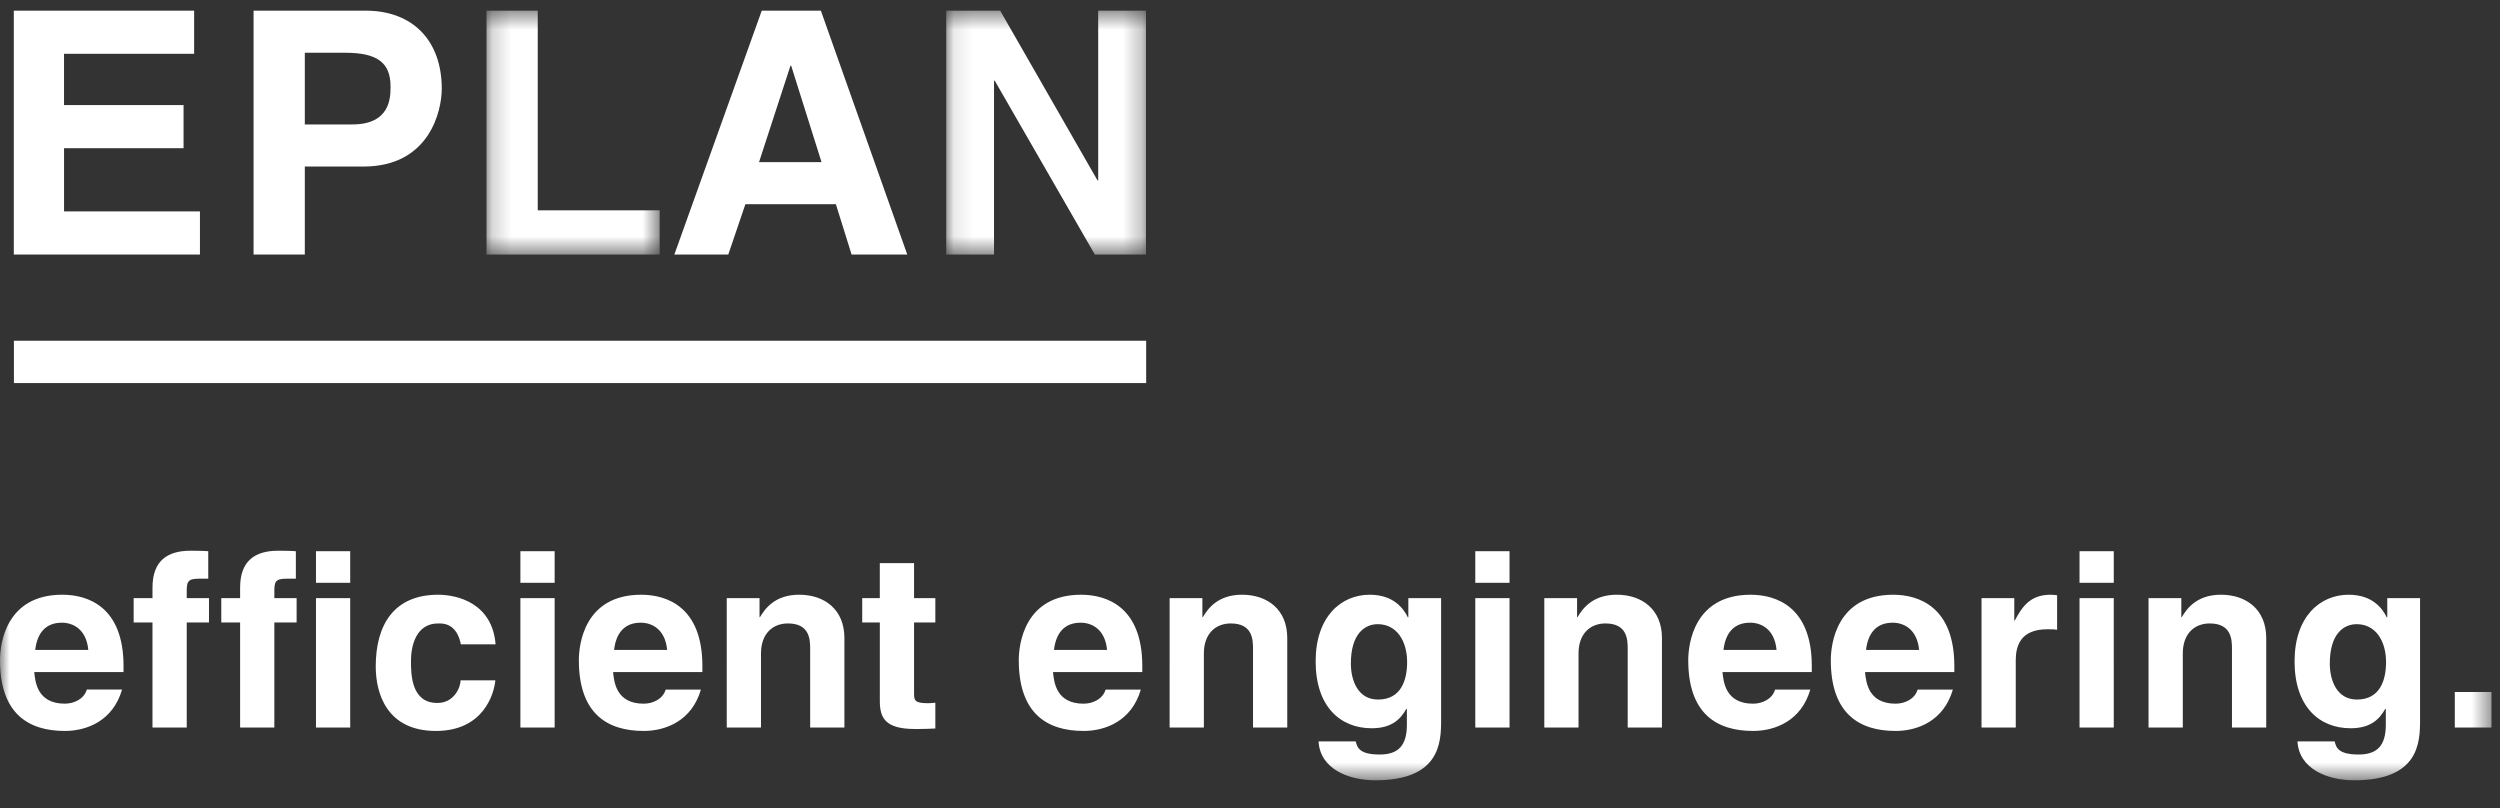 <svg xmlns="http://www.w3.org/2000/svg" xmlns:xlink="http://www.w3.org/1999/xlink" width="133" height="43" viewBox="0 0 133 43">
    <rect x="0" y="0" width="133" height="43" fill="#333333" stroke="none"/>
    <defs>
        <path id="a" d="M.195.487h9.212V13.46H.195z"/>
        <path id="c" d="M.107.487h10.628V13.46H.107z"/>
        <path id="e" d="M0 41.432h132.547V.487H0z"/>
    </defs>
    <g fill="none" fill-rule="evenodd">
        <path fill="#FFF" d="M.735.568V13.54h9.902v-2.295h-7.23v-3.36h6.358V5.59H3.406V2.862h6.922V.568z"/>
        <g transform="translate(0 .08)">
            <path fill="#FFF" d="M18.741 6.54c2.036 0 2.036-1.446 2.036-2.023 0-1.265-.71-1.79-2.4-1.79h-2.161V6.54h2.525zm-2.525 6.92H13.49V.487h5.96c2.525 0 4.052 1.608 4.052 4.156 0 1.174-.655 4.137-4.161 4.137h-3.125v4.68z"/>
            <g transform="translate(25.687)">
                <mask id="b" fill="#fff">
                    <use xlink:href="#a"/>
                </mask>
                <path fill="#FFF" d="M2.921 11.111h6.486v2.35H.195V.486h2.726z" mask="url(#b)"/>
            </g>
            <path fill="#FFF" d="M40.38 8.546h3.326L42.09 3.415h-.037l-1.672 5.13zm-1.634 4.914h-2.87L40.525.487h3.145l4.596 12.973h-2.962l-.835-2.675h-4.815l-.909 2.675z"/>
            <g transform="translate(50.232)">
                <mask id="d" fill="#fff">
                    <use xlink:href="#c"/>
                </mask>
                <path fill="#FFF" d="M8.192.487h2.543V13.46H8.012L2.687 4.21H2.65v9.25H.107V.487h2.87l5.18 9.033h.035z" mask="url(#d)"/>
            </g>
            <mask id="f" fill="#fff">
                <use xlink:href="#e"/>
            </mask>
            <path fill="#FFF" d="M.741 20.3h60.235v-2.252H.74zM4.698 34.497c-.105-1.113-.82-1.45-1.406-1.45-.859 0-1.314.544-1.418 1.45h2.824zm1.795 2.109c-.481 1.656-1.86 2.2-3.044 2.2C1.496 38.806 0 37.874 0 35.04c0-.828.286-3.481 3.318-3.481 1.366 0 3.254.647 3.254 3.791v.324h-4.75c.052.517.156 1.681 1.627 1.681.507 0 1.027-.258 1.17-.75h1.874zM9.934 38.625H8.112v-5.59H7.11v-1.294h1.002v-.556c0-1.423.78-1.967 2.03-1.967.533 0 .78.013.937.026v1.462h-.508c-.624 0-.637.194-.637.764v.271h1.184v1.294H9.934v5.59zM14.595 38.625h-1.821v-5.59h-1.002v-1.294h1.002v-.556c0-1.423.78-1.967 2.03-1.967.533 0 .78.013.936.026v1.462h-.507c-.625 0-.638.194-.638.764v.271h1.185v1.294h-1.185v5.59zM16.81 38.625h1.821V31.74H16.81v6.884zm0-7.7h1.821v-1.681H16.81v1.682zM26.352 36.114c-.065.712-.624 2.692-3.162 2.692-2.602 0-3.201-1.98-3.201-3.429 0-2.225.976-3.817 3.319-3.817 1.092 0 2.888.492 3.057 2.64h-1.847c-.08-.44-.339-1.113-1.12-1.113h-.09c-1.146 0-1.445 1.138-1.445 1.993 0 .75.026 2.238 1.405 2.238.924 0 1.237-.88 1.237-1.204h1.847zM27.685 38.625h1.822V31.74h-1.822v6.884zm0-7.7h1.822v-1.681h-1.822v1.682zM35.493 34.497c-.105-1.113-.82-1.45-1.406-1.45-.859 0-1.314.544-1.418 1.45h2.824zm1.795 2.109c-.481 1.656-1.86 2.2-3.044 2.2-1.953 0-3.449-.932-3.449-3.765 0-.828.286-3.481 3.318-3.481 1.366 0 3.254.647 3.254 3.791v.324h-4.75c.052.517.156 1.681 1.627 1.681.507 0 1.027-.258 1.17-.75h1.874zM44.922 38.625h-1.821v-4.18c0-.504-.026-1.358-1.184-1.358-.807 0-1.432.543-1.432 1.591v3.947h-1.822V31.74h1.744v1.01h.026c.247-.415.768-1.191 2.082-1.191 1.354 0 2.407.789 2.407 2.303v4.762zM48.628 31.741h1.132v1.294h-1.132v3.74c0 .4.013.556.755.556.117 0 .247-.014.377-.026v1.371c-.286.013-.572.026-.858.026h-.235c-1.574 0-1.86-.595-1.86-1.487v-4.18h-.937v-1.294h.936v-1.863h1.822v1.863zM58.896 34.497c-.104-1.113-.82-1.45-1.405-1.45-.86 0-1.315.544-1.419 1.45h2.824zm1.796 2.109c-.482 1.656-1.86 2.2-3.045 2.2-1.952 0-3.448-.932-3.448-3.765 0-.828.286-3.481 3.318-3.481 1.366 0 3.253.647 3.253 3.791v.324h-4.75c.052.517.156 1.681 1.627 1.681.508 0 1.028-.258 1.171-.75h1.874zM68.482 38.625h-1.821v-4.18c0-.504-.026-1.358-1.184-1.358-.807 0-1.431.543-1.431 1.591v3.947h-1.822V31.74h1.743v1.01h.026c.247-.415.768-1.191 2.082-1.191 1.354 0 2.407.789 2.407 2.303v4.762zM73.31 37.136c1.237 0 1.549-1.047 1.549-1.992 0-1.113-.547-2.018-1.562-2.018-.676 0-1.431.491-1.431 2.096 0 .88.364 1.914 1.444 1.914zm3.357-5.395v6.52c0 1.192-.09 3.171-3.5 3.171-1.431 0-2.94-.608-3.02-2.07h1.979c.078.35.221.698 1.276.698.975 0 1.444-.465 1.444-1.578v-.828l-.026-.026c-.3.531-.755 1.035-1.848 1.035-1.666 0-2.98-1.151-2.98-3.558 0-2.38 1.353-3.545 2.876-3.545 1.288 0 1.809.75 2.03 1.203h.026v-1.022h1.743zM78.485 38.625h1.822V31.74h-1.822v6.884zm0-7.7h1.822v-1.681h-1.822v1.682zM88.416 38.625h-1.822v-4.18c0-.504-.026-1.358-1.184-1.358-.807 0-1.432.543-1.432 1.591v3.947h-1.821V31.74H83.9v1.01h.026c.248-.415.768-1.191 2.082-1.191 1.354 0 2.408.789 2.408 2.303v4.762zM94.513 34.497c-.105-1.113-.82-1.45-1.406-1.45-.858 0-1.314.544-1.418 1.45h2.824zm1.795 2.109c-.48 1.656-1.86 2.2-3.044 2.2-1.953 0-3.449-.932-3.449-3.765 0-.828.286-3.481 3.32-3.481 1.365 0 3.252.647 3.252 3.791v.324h-4.75c.052.517.156 1.681 1.627 1.681.507 0 1.027-.258 1.171-.75h1.873zM102.097 34.497c-.106-1.113-.82-1.45-1.406-1.45-.859 0-1.315.544-1.418 1.45h2.824zm1.795 2.109c-.48 1.656-1.861 2.2-3.045 2.2-1.952 0-3.448-.932-3.448-3.765 0-.828.286-3.481 3.318-3.481 1.366 0 3.253.647 3.253 3.791v.324h-4.75c.053.517.156 1.681 1.627 1.681.507 0 1.027-.258 1.171-.75h1.874zM105.417 31.741h1.743v1.19h.027c.377-.698.794-1.371 1.9-1.371.117 0 .234.013.351.026v1.837c-.156-.026-.351-.026-.52-.026-1.42 0-1.68.88-1.68 1.643v3.585h-1.821V31.74zM110.63 38.625h1.822V31.74h-1.821v6.884zm0-7.7h1.822v-1.681h-1.821v1.682zM120.562 38.625h-1.821v-4.18c0-.504-.027-1.358-1.186-1.358-.806 0-1.43.543-1.43 1.591v3.947h-1.823V31.74h1.744v1.01h.027c.247-.415.767-1.191 2.08-1.191 1.354 0 2.41.789 2.41 2.303v4.762zM125.388 37.136c1.237 0 1.55-1.047 1.55-1.992 0-1.113-.547-2.018-1.562-2.018-.677 0-1.431.491-1.431 2.096 0 .88.364 1.914 1.443 1.914zm3.359-5.395v6.52c0 1.192-.092 3.171-3.501 3.171-1.432 0-2.941-.608-3.02-2.07h1.979c.078.35.221.698 1.275.698.976 0 1.445-.465 1.445-1.578v-.828l-.027-.026c-.299.531-.755 1.035-1.847 1.035-1.666 0-2.98-1.151-2.98-3.558 0-2.38 1.353-3.545 2.876-3.545 1.287 0 1.809.75 2.029 1.203h.027v-1.022h1.744zM130.595 38.625h1.952v-1.89h-1.952z" mask="url(#f)"/>
        </g>
    </g>
</svg>
